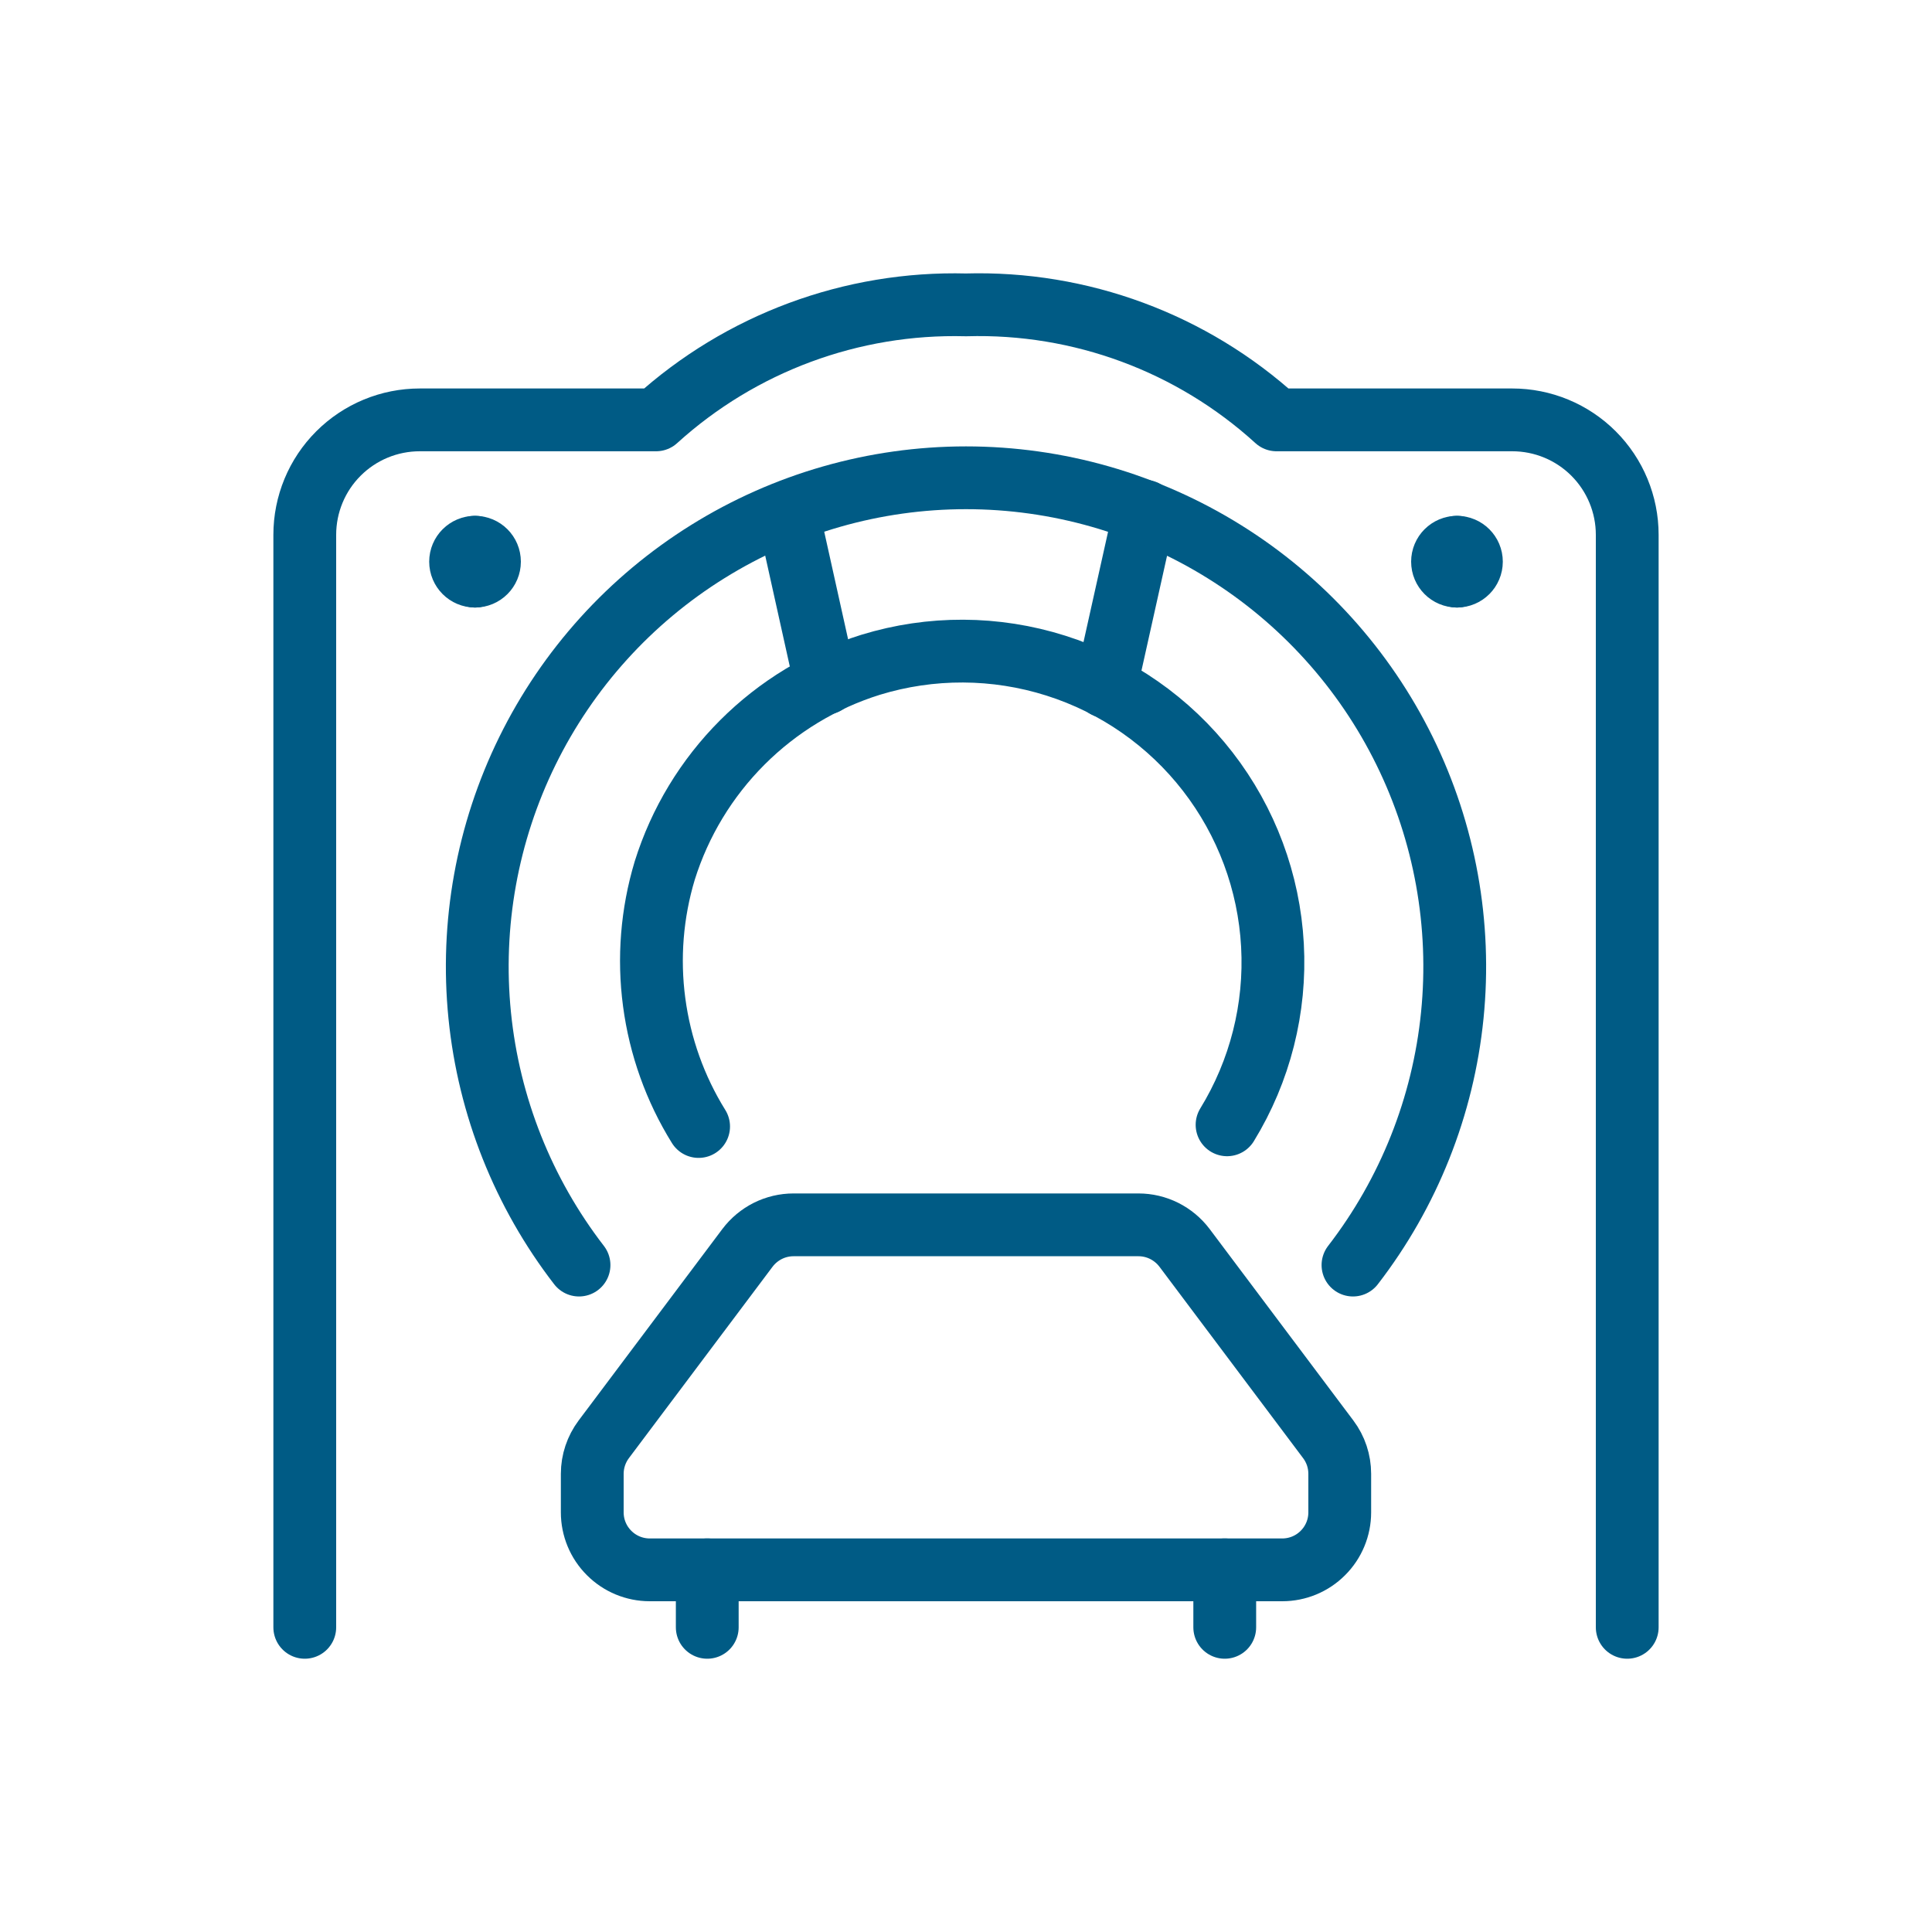 <?xml version="1.0" encoding="UTF-8" standalone="no"?>
<svg xmlns="http://www.w3.org/2000/svg" xmlns:xlink="http://www.w3.org/1999/xlink" xmlns:serif="http://www.serif.com/" width="100%" height="100%" viewBox="0 0 40 40" version="1.1" xml:space="preserve" style="fill-rule:evenodd;clip-rule:evenodd;stroke-linecap:round;stroke-linejoin:round;">
    <g transform="matrix(1,0,0,1,5,5)">
        <path d="M22.5,24.8C22.655,25.006 22.738,25.256 22.738,25.514L22.738,26.312C22.738,26.627 22.613,26.93 22.389,27.153C22.166,27.377 21.863,27.502 21.548,27.502L8.452,27.502C8.137,27.502 7.834,27.377 7.611,27.153C7.387,26.93 7.262,26.627 7.262,26.312L7.262,25.514C7.262,25.256 7.346,25.006 7.5,24.8L10.476,20.835C10.587,20.688 10.731,20.568 10.896,20.485C11.062,20.402 11.244,20.359 11.429,20.359L18.571,20.359C18.756,20.359 18.938,20.402 19.104,20.485C19.269,20.568 19.413,20.688 19.524,20.835L22.5,24.8Z" style="fill:none;fill-rule:nonzero;stroke:rgb(0,91,133);stroke-width:1.3px;"></path>
    </g>
    <g transform="matrix(1,0,0,1,5,5)">
        <path d="M28.69,28.692L28.69,6.073C28.69,5.442 28.439,4.836 27.993,4.39C27.546,3.943 26.941,3.693 26.309,3.693L21.429,3.693C19.675,2.096 17.37,1.243 15,1.312C12.634,1.25 10.336,2.102 8.583,3.693L3.691,3.693C3.059,3.693 2.454,3.943 2.007,4.39C1.56,4.836 1.31,5.442 1.31,6.073L1.31,28.692" style="fill:none;fill-rule:nonzero;stroke:rgb(0,91,133);stroke-width:1.3px;"></path>
    </g>
    <g transform="matrix(1,0,0,1,5,5)">
        <path d="M18.702,5.585L17.893,9.216" style="fill:none;fill-rule:nonzero;stroke:rgb(0,91,133);stroke-width:1.3px;"></path>
    </g>
    <g transform="matrix(1,0,0,1,5,5)">
        <path d="M12.095,9.145L11.31,5.609" style="fill:none;fill-rule:nonzero;stroke:rgb(0,91,133);stroke-width:1.3px;"></path>
    </g>
    <g transform="matrix(1,0,0,1,5,5)">
        <path d="M9.464,18.323C8.978,17.541 8.665,16.663 8.544,15.75C8.422,14.837 8.497,13.908 8.762,13.026C9.075,12.024 9.627,11.113 10.369,10.371C11.111,9.629 12.022,9.077 13.024,8.764C14.274,8.38 15.612,8.386 16.859,8.781C18.107,9.176 19.204,9.941 20.005,10.975C20.806,12.009 21.274,13.263 21.345,14.569C21.417,15.875 21.089,17.172 20.405,18.288" style="fill:none;fill-rule:nonzero;stroke:rgb(0,91,133);stroke-width:1.3px;"></path>
    </g>
    <g transform="matrix(1,0,0,1,5,5)">
        <path d="M6.988,21.192C5.833,19.695 5.121,17.904 4.932,16.023C4.743,14.142 5.085,12.245 5.919,10.548C6.753,8.851 8.046,7.421 9.651,6.422C11.256,5.422 13.109,4.892 15,4.892C16.891,4.892 18.744,5.422 20.349,6.422C21.954,7.421 23.247,8.851 24.081,10.548C24.915,12.245 25.257,14.142 25.068,16.023C24.879,17.904 24.167,19.695 23.012,21.192" style="fill:none;fill-rule:nonzero;stroke:rgb(0,91,133);stroke-width:1.3px;"></path>
    </g>
    <g transform="matrix(1,0,0,1,5,5)">
        <path d="M9.643,27.502L9.643,28.692" style="fill:none;fill-rule:nonzero;stroke:rgb(0,91,133);stroke-width:1.3px;"></path>
    </g>
    <g transform="matrix(1,0,0,1,5,5)">
        <path d="M20.357,27.502L20.357,28.692" style="fill:none;fill-rule:nonzero;stroke:rgb(0,91,133);stroke-width:1.3px;"></path>
    </g>
    <g transform="matrix(1,0,0,1,5,5)">
        <path d="M4.835,6.928C4.67,6.928 4.536,6.794 4.536,6.629C4.536,6.464 4.67,6.33 4.835,6.33" style="fill:none;fill-rule:nonzero;stroke:rgb(0,91,133);stroke-width:1.3px;stroke-linecap:butt;stroke-linejoin:miter;"></path>
        <path d="M4.835,6.928C5.001,6.928 5.134,6.794 5.134,6.629C5.134,6.464 5.001,6.33 4.835,6.33" style="fill:none;fill-rule:nonzero;stroke:rgb(0,91,133);stroke-width:1.3px;stroke-linecap:butt;stroke-linejoin:miter;"></path>
    </g>
    <g transform="matrix(1,0,0,1,5,5)">
        <path d="M25.165,6.928C24.999,6.928 24.866,6.794 24.866,6.629C24.866,6.464 24.999,6.33 25.165,6.33" style="fill:none;fill-rule:nonzero;stroke:rgb(0,91,133);stroke-width:1.3px;stroke-linecap:butt;stroke-linejoin:miter;"></path>
        <path d="M25.165,6.928C25.33,6.928 25.464,6.794 25.464,6.629C25.464,6.464 25.33,6.33 25.165,6.33" style="fill:none;fill-rule:nonzero;stroke:rgb(0,91,133);stroke-width:1.3px;stroke-linecap:butt;stroke-linejoin:miter;"></path>
    </g>
</svg>
